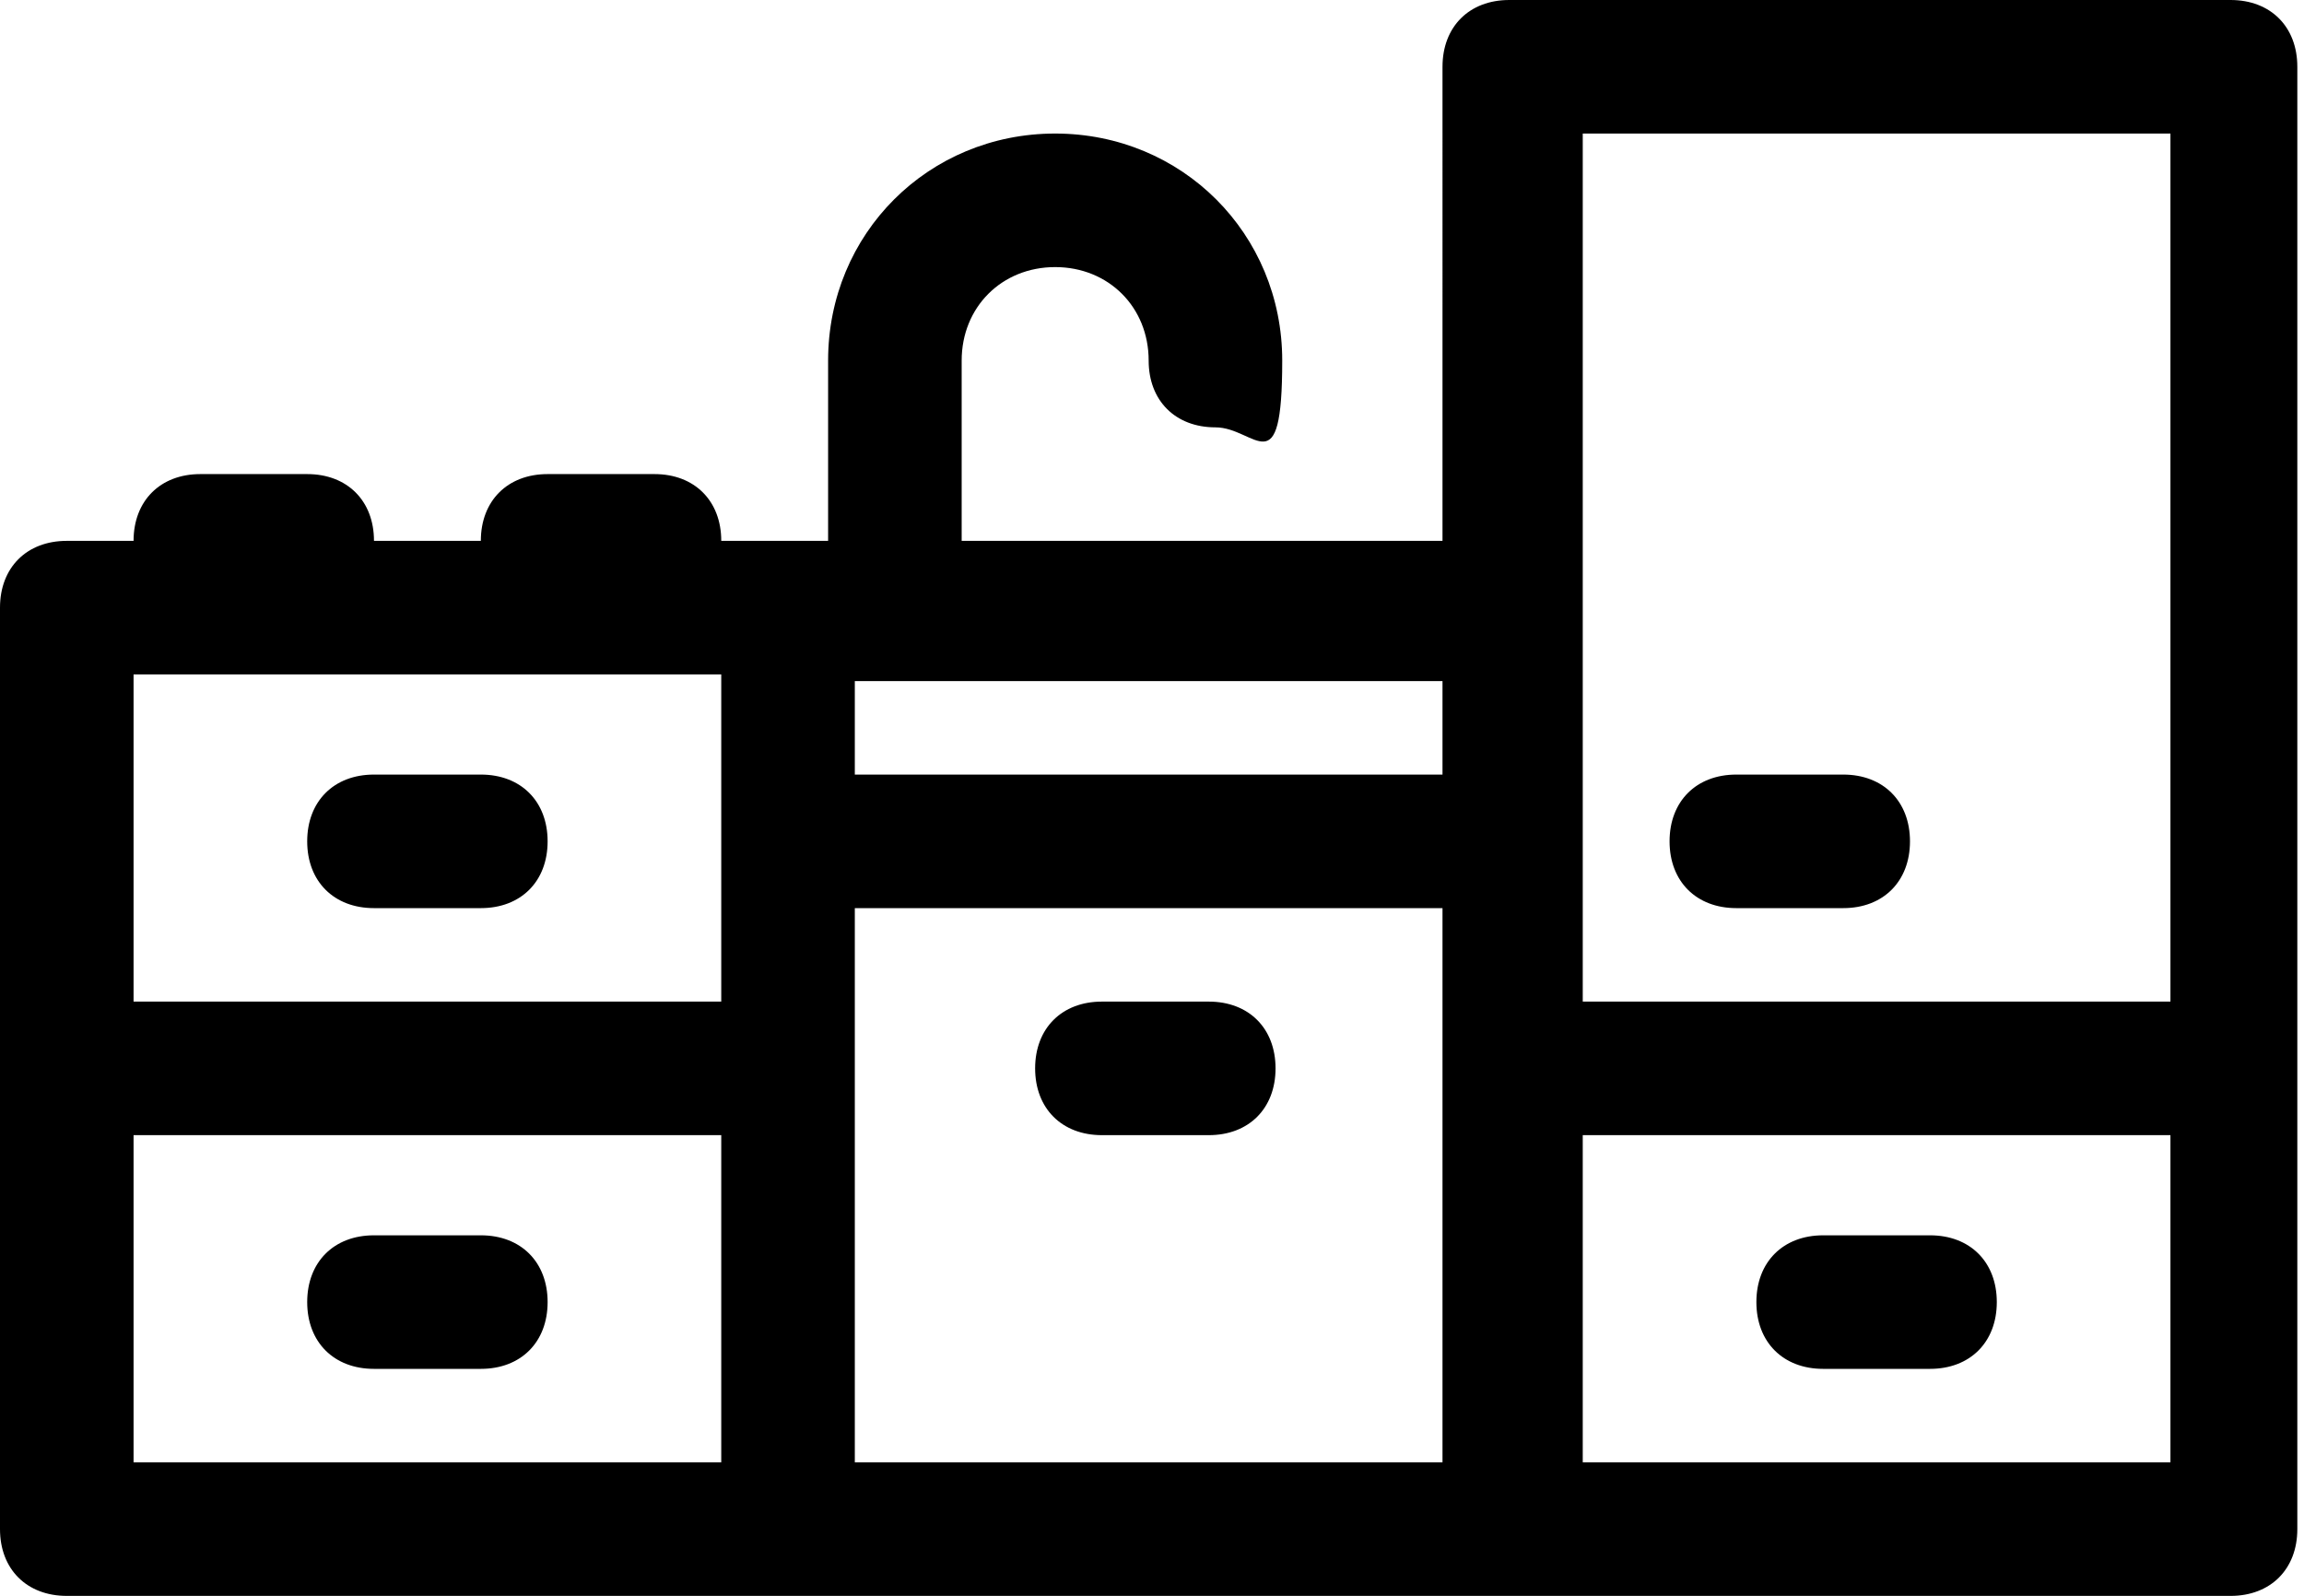 <svg xmlns="http://www.w3.org/2000/svg" id="uuid-c4413973-4b32-4717-8f58-101a1c307a43" viewBox="0 0 34.5 23.9"><g id="uuid-5a26ae1e-02d0-4ef4-ae70-de78aed31062"><g id="uuid-6072189c-1b8d-48aa-b25a-b01327e5930a"><path d="M33.5,23.9H1c-.6,0-1-.4-1-1v-13.8c0-.6.4-1,1-1h1c0-.6.4-1,1-1h1.6c.6,0,1,.4,1,1h0s1.6,0,1.6,0h0c0-.6.4-1,1-1h1.6c.6,0,1,.4,1,1h0s1.6,0,1.6,0v-2.7h0c0-1.9,1.5-3.4,3.4-3.4s3.4,1.5,3.4,3.4-.4,1-1,1-1-.4-1-1c0-.8-.6-1.4-1.4-1.4s-1.4.6-1.4,1.4v2.7h7.2V1c0-.6.4-1,1-1h10.8c.6,0,1,.4,1,1v15h0v6.9c0,.6-.4,1-1,1ZM23.7,21.9h8.8v-4.9h-8.8v4.9ZM12.8,21.9h8.8v-5.9h0v-2.4h-8.8v8.3ZM2,21.9h8.8v-4.9H2v4.9ZM2,15h8.8v-4.9H2v4.9ZM23.7,15h8.8V2h-8.8v7.1s0,0,0,0v5.9ZM12.8,11.6h8.8v-1.4h-8.8v1.4ZM28.9,20.5h-1.6c-.6,0-1-.4-1-1s.4-1,1-1h1.6c.6,0,1,.4,1,1s-.4,1-1,1ZM7.2,20.5h-1.6c-.6,0-1-.4-1-1s.4-1,1-1h1.6c.6,0,1,.4,1,1s-.4,1-1,1ZM18.1,17h-1.6c-.6,0-1-.4-1-1s.4-1,1-1h1.6c.6,0,1,.4,1,1s-.4,1-1,1ZM27.6,13.6h-1.6c-.6,0-1-.4-1-1s.4-1,1-1h1.6c.6,0,1,.4,1,1s-.4,1-1,1ZM7.2,13.6h-1.6c-.6,0-1-.4-1-1s.4-1,1-1h1.6c.6,0,1,.4,1,1s-.4,1-1,1Z" stroke-width="0"></path></g></g></svg>
